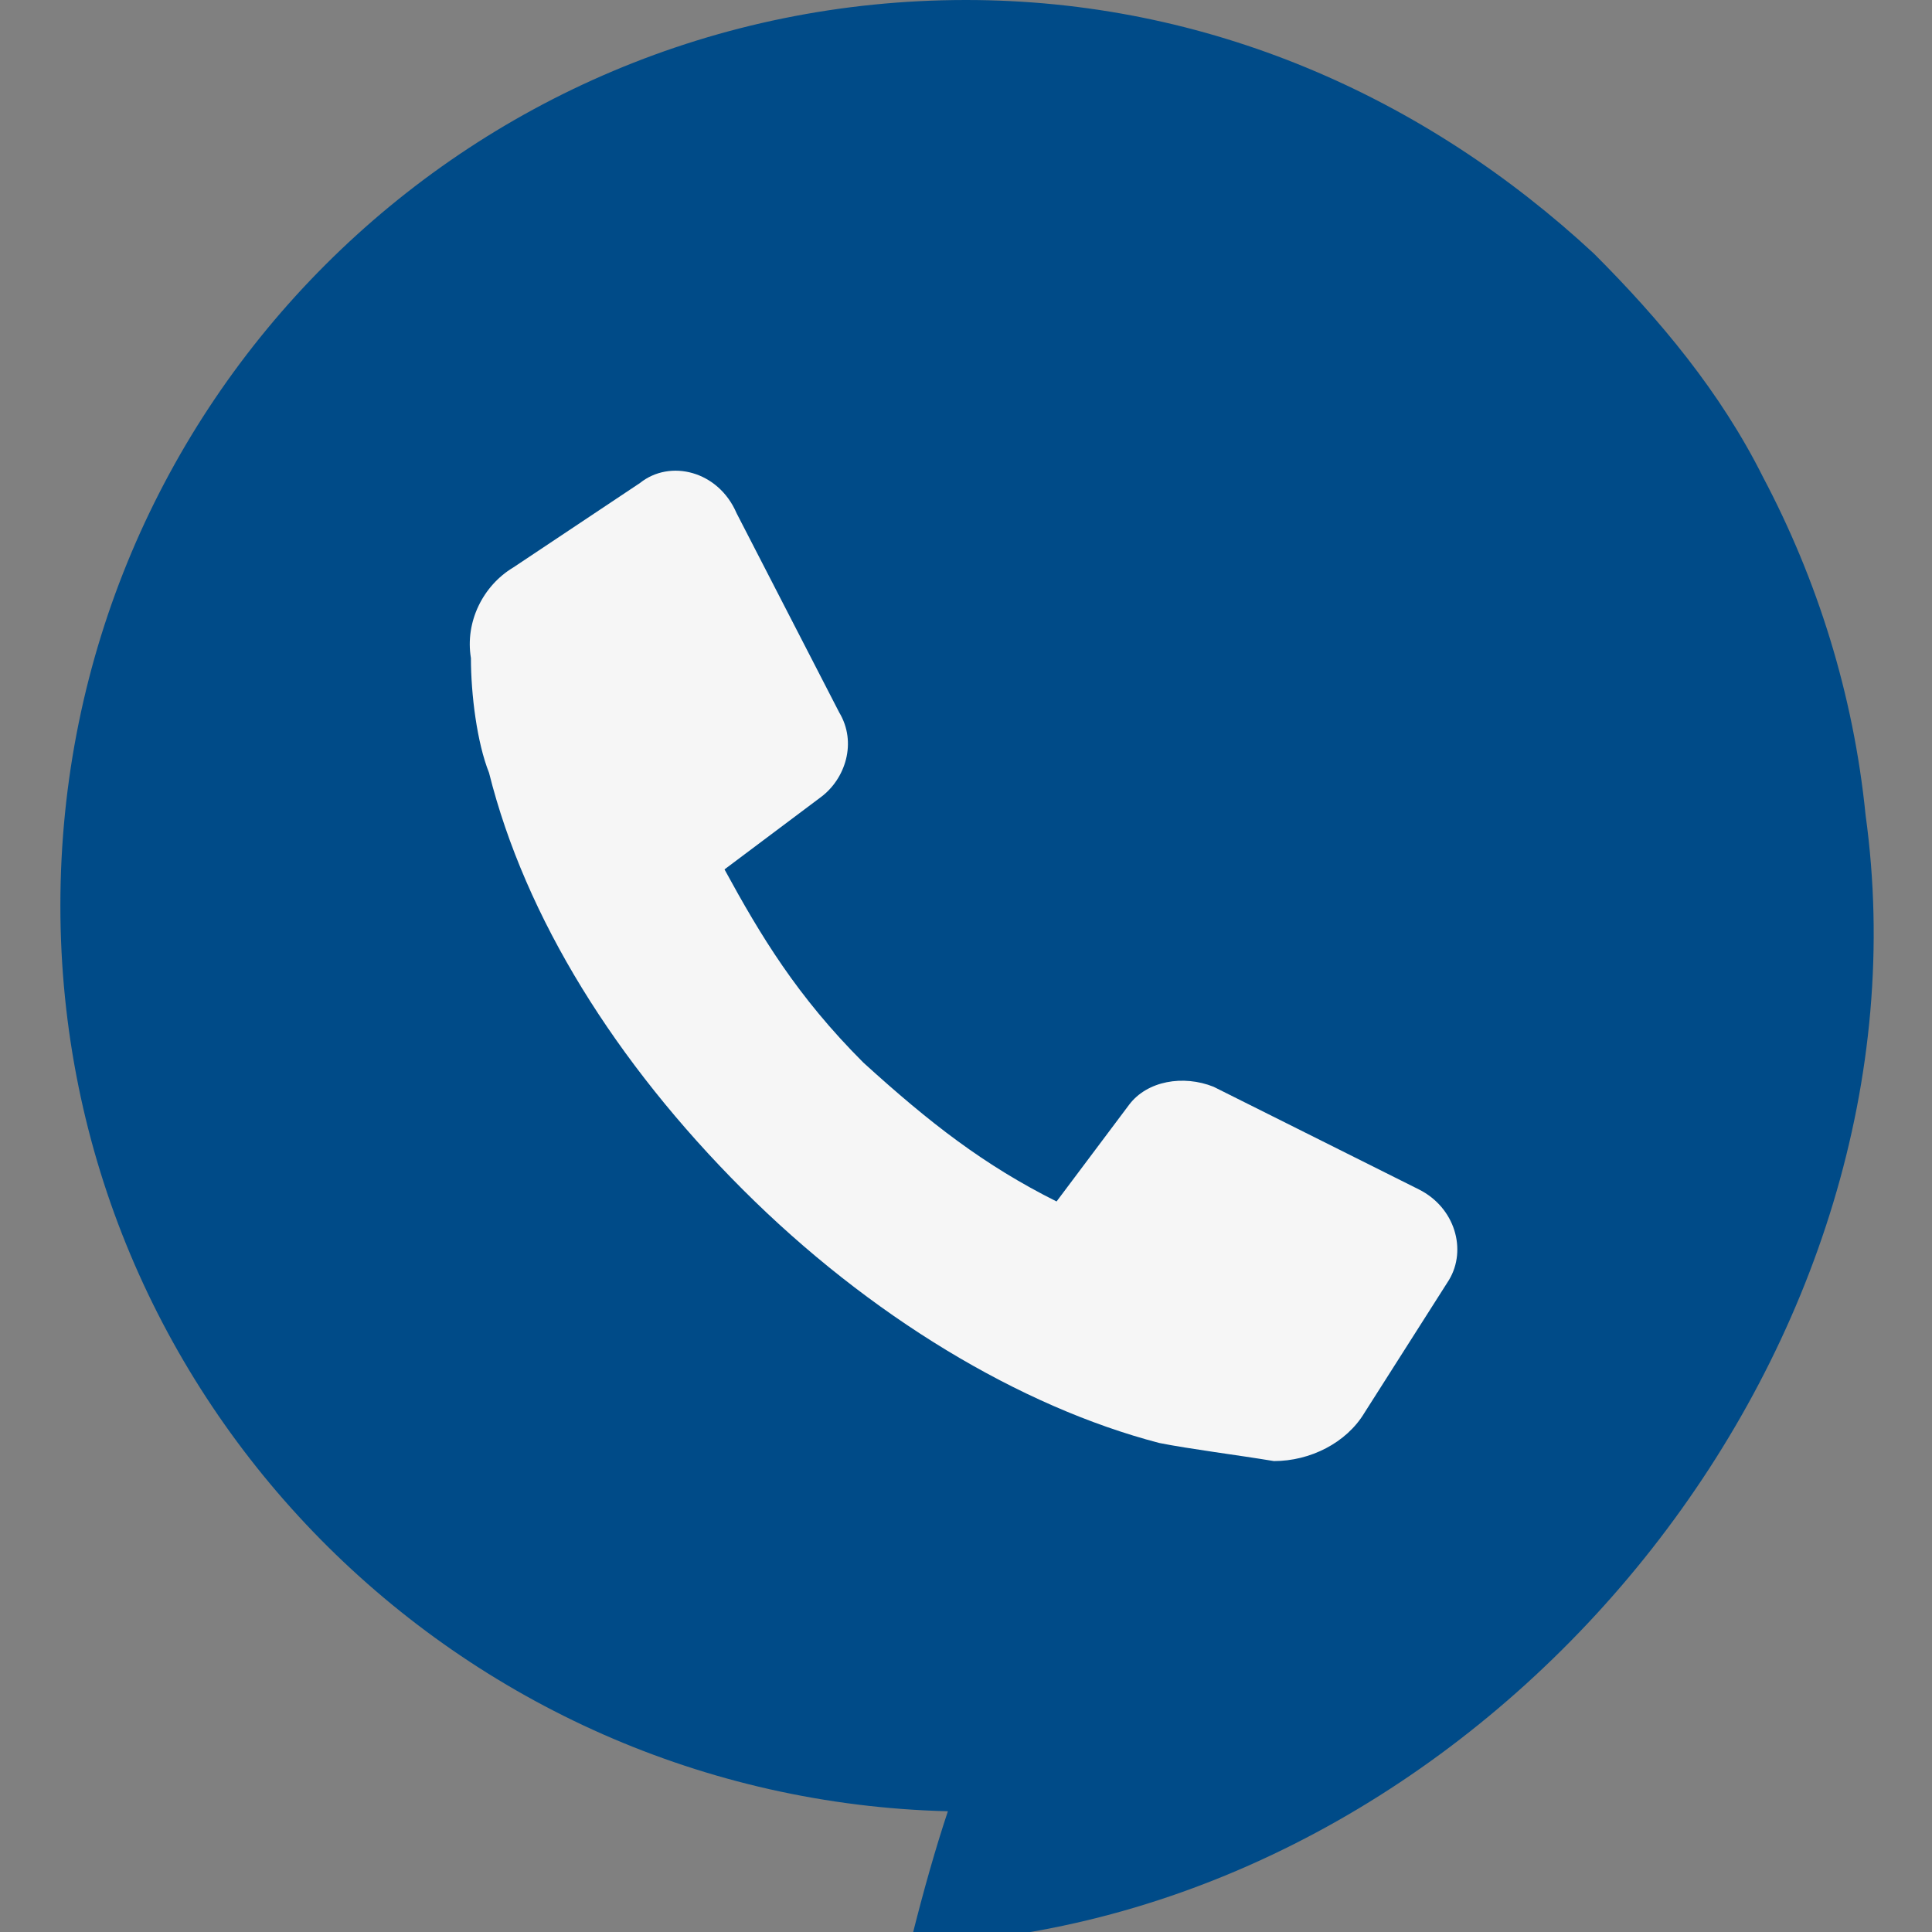 <svg xmlns="http://www.w3.org/2000/svg" xmlns:xlink="http://www.w3.org/1999/xlink" id="Layer_1" x="0px" y="0px" viewBox="0 0 32 32" style="enable-background:new 0 0 32 32;" xml:space="preserve"><rect x="0" y="0" width="32" height="32" fill="#808080" stroke="none"/><style type="text/css">	.st0{fill:#004B88;}	.st1{fill:#F6F6F6;}</style><path class="st0" d="M30.9,13.5c-0.2-2-0.8-3.9-1.7-5.6c-0.7-1.4-1.7-2.6-2.8-3.7C23.6,1.6,20,0,16,0C7.7,0,1,6.7,1,15 c0,8.2,6.6,14.8,14.7,15c-0.2,0.6-0.4,1.3-0.6,2.1c0.5,0,0.9,0,1.3,0C25.1,31,32.1,22.2,30.9,13.5z"></path><path class="st1" d="M23.5,19.7L20.1,18c-0.5-0.2-1.1-0.1-1.4,0.3l-1.2,1.6c-1.2-0.6-2.1-1.3-3.2-2.3c-1.1-1.1-1.7-2.1-2.3-3.2 l1.6-1.2c0.4-0.3,0.6-0.9,0.3-1.4l-1.7-3.3c-0.3-0.7-1.1-0.9-1.6-0.5L8.5,9.4C8,9.7,7.7,10.3,7.8,10.9c0,0.6,0.1,1.4,0.3,1.9 c0.6,2.4,2.1,4.8,4.2,6.9s4.6,3.6,6.9,4.2c0.5,0.1,1.3,0.2,1.9,0.3c0.6,0,1.2-0.3,1.5-0.8l1.4-2.2C24.3,20.7,24.1,20,23.5,19.7z"></path></svg>